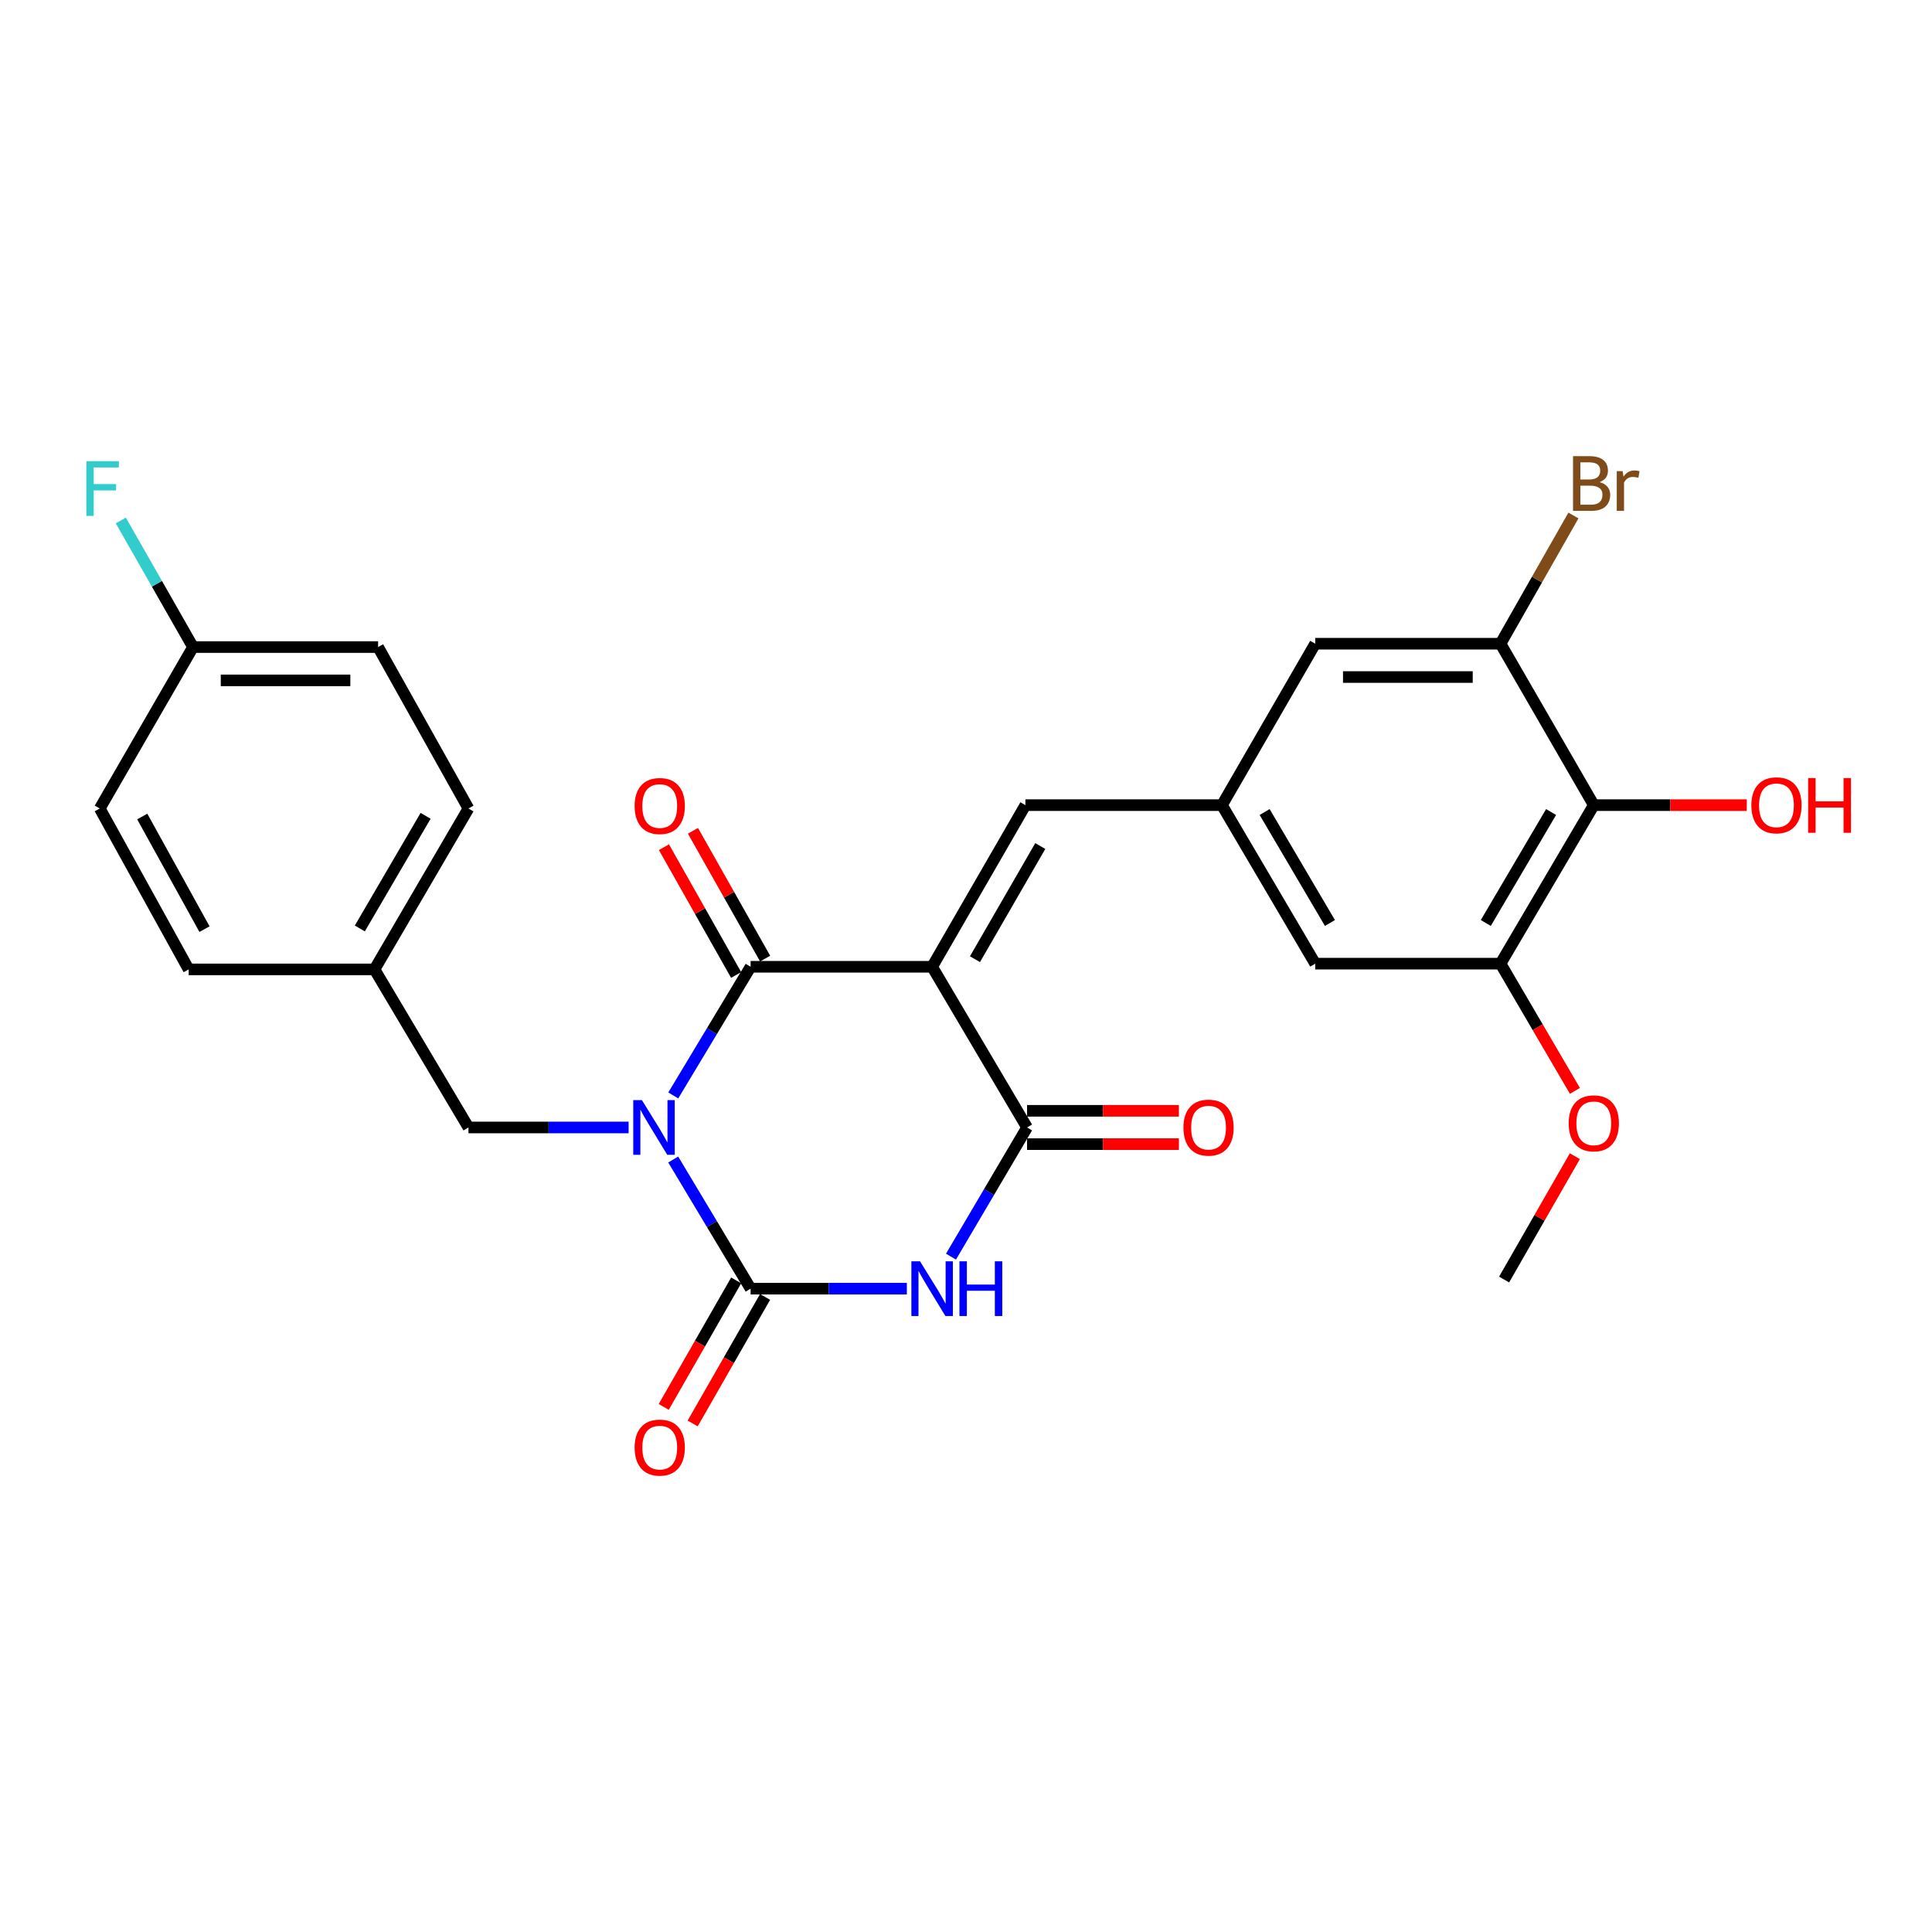 <?xml version='1.0' encoding='iso-8859-1'?>
<svg version='1.1' baseProfile='full'
              xmlns='http://www.w3.org/2000/svg'
                      xmlns:rdkit='http://www.rdkit.org/xml'
                      xmlns:xlink='http://www.w3.org/1999/xlink'
                  xml:space='preserve'
width='1000px' height='1000px' viewBox='0 0 1000 1000'>
<!-- END OF HEADER -->
<rect style='opacity:1.0;fill:#FFFFFF;stroke:none' width='1000' height='1000' x='0' y='0'> </rect>
<path class='bond-1' d='M 348.484,566.99 L 368.504,533.699' style='fill:none;fill-rule:evenodd;stroke:#0000FF;stroke-width:6px;stroke-linecap:butt;stroke-linejoin:miter;stroke-opacity:1' />
<path class='bond-1' d='M 368.504,533.699 L 388.524,500.407' style='fill:none;fill-rule:evenodd;stroke:#000000;stroke-width:6px;stroke-linecap:butt;stroke-linejoin:miter;stroke-opacity:1' />
<path class='bond-2' d='M 348.455,600.168 L 368.489,633.591' style='fill:none;fill-rule:evenodd;stroke:#0000FF;stroke-width:6px;stroke-linecap:butt;stroke-linejoin:miter;stroke-opacity:1' />
<path class='bond-2' d='M 368.489,633.591 L 388.524,667.013' style='fill:none;fill-rule:evenodd;stroke:#000000;stroke-width:6px;stroke-linecap:butt;stroke-linejoin:miter;stroke-opacity:1' />
<path class='bond-10' d='M 325.368,583.576 L 283.922,583.576' style='fill:none;fill-rule:evenodd;stroke:#0000FF;stroke-width:6px;stroke-linecap:butt;stroke-linejoin:miter;stroke-opacity:1' />
<path class='bond-10' d='M 283.922,583.576 L 242.475,583.576' style='fill:none;fill-rule:evenodd;stroke:#000000;stroke-width:6px;stroke-linecap:butt;stroke-linejoin:miter;stroke-opacity:1' />
<path class='bond-0' d='M 482.47,500.407 L 388.524,500.407' style='fill:none;fill-rule:evenodd;stroke:#000000;stroke-width:6px;stroke-linecap:butt;stroke-linejoin:miter;stroke-opacity:1' />
<path class='bond-5' d='M 482.47,500.407 L 530.75,416.74' style='fill:none;fill-rule:evenodd;stroke:#000000;stroke-width:6px;stroke-linecap:butt;stroke-linejoin:miter;stroke-opacity:1' />
<path class='bond-5' d='M 504.646,496.476 L 538.443,437.909' style='fill:none;fill-rule:evenodd;stroke:#000000;stroke-width:6px;stroke-linecap:butt;stroke-linejoin:miter;stroke-opacity:1' />
<path class='bond-27' d='M 482.47,500.407 L 531.603,583.576' style='fill:none;fill-rule:evenodd;stroke:#000000;stroke-width:6px;stroke-linecap:butt;stroke-linejoin:miter;stroke-opacity:1' />
<path class='bond-12' d='M 396.031,496.167 L 377.352,463.097' style='fill:none;fill-rule:evenodd;stroke:#000000;stroke-width:6px;stroke-linecap:butt;stroke-linejoin:miter;stroke-opacity:1' />
<path class='bond-12' d='M 377.352,463.097 L 358.673,430.026' style='fill:none;fill-rule:evenodd;stroke:#FF0000;stroke-width:6px;stroke-linecap:butt;stroke-linejoin:miter;stroke-opacity:1' />
<path class='bond-12' d='M 381.017,504.647 L 362.338,471.576' style='fill:none;fill-rule:evenodd;stroke:#000000;stroke-width:6px;stroke-linecap:butt;stroke-linejoin:miter;stroke-opacity:1' />
<path class='bond-12' d='M 362.338,471.576 L 343.659,438.505' style='fill:none;fill-rule:evenodd;stroke:#FF0000;stroke-width:6px;stroke-linecap:butt;stroke-linejoin:miter;stroke-opacity:1' />
<path class='bond-3' d='M 388.524,667.013 L 428.952,667.013' style='fill:none;fill-rule:evenodd;stroke:#000000;stroke-width:6px;stroke-linecap:butt;stroke-linejoin:miter;stroke-opacity:1' />
<path class='bond-3' d='M 428.952,667.013 L 469.381,667.013' style='fill:none;fill-rule:evenodd;stroke:#0000FF;stroke-width:6px;stroke-linecap:butt;stroke-linejoin:miter;stroke-opacity:1' />
<path class='bond-11' d='M 381.042,662.73 L 362.296,695.473' style='fill:none;fill-rule:evenodd;stroke:#000000;stroke-width:6px;stroke-linecap:butt;stroke-linejoin:miter;stroke-opacity:1' />
<path class='bond-11' d='M 362.296,695.473 L 343.55,728.215' style='fill:none;fill-rule:evenodd;stroke:#FF0000;stroke-width:6px;stroke-linecap:butt;stroke-linejoin:miter;stroke-opacity:1' />
<path class='bond-11' d='M 396.006,671.297 L 377.26,704.04' style='fill:none;fill-rule:evenodd;stroke:#000000;stroke-width:6px;stroke-linecap:butt;stroke-linejoin:miter;stroke-opacity:1' />
<path class='bond-11' d='M 377.26,704.04 L 358.515,736.783' style='fill:none;fill-rule:evenodd;stroke:#FF0000;stroke-width:6px;stroke-linecap:butt;stroke-linejoin:miter;stroke-opacity:1' />
<path class='bond-4' d='M 492.233,650.433 L 511.918,617.005' style='fill:none;fill-rule:evenodd;stroke:#0000FF;stroke-width:6px;stroke-linecap:butt;stroke-linejoin:miter;stroke-opacity:1' />
<path class='bond-4' d='M 511.918,617.005 L 531.603,583.576' style='fill:none;fill-rule:evenodd;stroke:#000000;stroke-width:6px;stroke-linecap:butt;stroke-linejoin:miter;stroke-opacity:1' />
<path class='bond-15' d='M 531.603,592.198 L 570.897,592.198' style='fill:none;fill-rule:evenodd;stroke:#000000;stroke-width:6px;stroke-linecap:butt;stroke-linejoin:miter;stroke-opacity:1' />
<path class='bond-15' d='M 570.897,592.198 L 610.19,592.198' style='fill:none;fill-rule:evenodd;stroke:#FF0000;stroke-width:6px;stroke-linecap:butt;stroke-linejoin:miter;stroke-opacity:1' />
<path class='bond-15' d='M 531.603,574.955 L 570.897,574.955' style='fill:none;fill-rule:evenodd;stroke:#000000;stroke-width:6px;stroke-linecap:butt;stroke-linejoin:miter;stroke-opacity:1' />
<path class='bond-15' d='M 570.897,574.955 L 610.19,574.955' style='fill:none;fill-rule:evenodd;stroke:#FF0000;stroke-width:6px;stroke-linecap:butt;stroke-linejoin:miter;stroke-opacity:1' />
<path class='bond-9' d='M 530.75,416.74 L 632.474,416.74' style='fill:none;fill-rule:evenodd;stroke:#000000;stroke-width:6px;stroke-linecap:butt;stroke-linejoin:miter;stroke-opacity:1' />
<path class='bond-6' d='M 824.945,416.74 L 776.664,498.789' style='fill:none;fill-rule:evenodd;stroke:#000000;stroke-width:6px;stroke-linecap:butt;stroke-linejoin:miter;stroke-opacity:1' />
<path class='bond-6' d='M 802.842,420.303 L 769.045,477.736' style='fill:none;fill-rule:evenodd;stroke:#000000;stroke-width:6px;stroke-linecap:butt;stroke-linejoin:miter;stroke-opacity:1' />
<path class='bond-18' d='M 824.945,416.74 L 864.538,416.74' style='fill:none;fill-rule:evenodd;stroke:#000000;stroke-width:6px;stroke-linecap:butt;stroke-linejoin:miter;stroke-opacity:1' />
<path class='bond-18' d='M 864.538,416.74 L 904.131,416.74' style='fill:none;fill-rule:evenodd;stroke:#FF0000;stroke-width:6px;stroke-linecap:butt;stroke-linejoin:miter;stroke-opacity:1' />
<path class='bond-29' d='M 824.945,416.74 L 776.664,333.188' style='fill:none;fill-rule:evenodd;stroke:#000000;stroke-width:6px;stroke-linecap:butt;stroke-linejoin:miter;stroke-opacity:1' />
<path class='bond-7' d='M 776.664,333.188 L 680.755,333.188' style='fill:none;fill-rule:evenodd;stroke:#000000;stroke-width:6px;stroke-linecap:butt;stroke-linejoin:miter;stroke-opacity:1' />
<path class='bond-7' d='M 762.278,350.431 L 695.141,350.431' style='fill:none;fill-rule:evenodd;stroke:#000000;stroke-width:6px;stroke-linecap:butt;stroke-linejoin:miter;stroke-opacity:1' />
<path class='bond-16' d='M 776.664,333.188 L 795.536,300.001' style='fill:none;fill-rule:evenodd;stroke:#000000;stroke-width:6px;stroke-linecap:butt;stroke-linejoin:miter;stroke-opacity:1' />
<path class='bond-16' d='M 795.536,300.001 L 814.407,266.813' style='fill:none;fill-rule:evenodd;stroke:#7F4C19;stroke-width:6px;stroke-linecap:butt;stroke-linejoin:miter;stroke-opacity:1' />
<path class='bond-8' d='M 776.664,498.789 L 680.755,498.789' style='fill:none;fill-rule:evenodd;stroke:#000000;stroke-width:6px;stroke-linecap:butt;stroke-linejoin:miter;stroke-opacity:1' />
<path class='bond-19' d='M 776.664,498.789 L 795.918,531.711' style='fill:none;fill-rule:evenodd;stroke:#000000;stroke-width:6px;stroke-linecap:butt;stroke-linejoin:miter;stroke-opacity:1' />
<path class='bond-19' d='M 795.918,531.711 L 815.172,564.633' style='fill:none;fill-rule:evenodd;stroke:#FF0000;stroke-width:6px;stroke-linecap:butt;stroke-linejoin:miter;stroke-opacity:1' />
<path class='bond-13' d='M 632.474,416.74 L 680.755,333.188' style='fill:none;fill-rule:evenodd;stroke:#000000;stroke-width:6px;stroke-linecap:butt;stroke-linejoin:miter;stroke-opacity:1' />
<path class='bond-14' d='M 632.474,416.74 L 680.755,498.789' style='fill:none;fill-rule:evenodd;stroke:#000000;stroke-width:6px;stroke-linecap:butt;stroke-linejoin:miter;stroke-opacity:1' />
<path class='bond-14' d='M 654.577,420.303 L 688.374,477.736' style='fill:none;fill-rule:evenodd;stroke:#000000;stroke-width:6px;stroke-linecap:butt;stroke-linejoin:miter;stroke-opacity:1' />
<path class='bond-17' d='M 242.475,583.576 L 193.84,501.758' style='fill:none;fill-rule:evenodd;stroke:#000000;stroke-width:6px;stroke-linecap:butt;stroke-linejoin:miter;stroke-opacity:1' />
<path class='bond-22' d='M 193.84,501.758 L 97.662,501.758' style='fill:none;fill-rule:evenodd;stroke:#000000;stroke-width:6px;stroke-linecap:butt;stroke-linejoin:miter;stroke-opacity:1' />
<path class='bond-23' d='M 193.84,501.758 L 242.475,418.474' style='fill:none;fill-rule:evenodd;stroke:#000000;stroke-width:6px;stroke-linecap:butt;stroke-linejoin:miter;stroke-opacity:1' />
<path class='bond-23' d='M 186.245,480.57 L 220.29,422.272' style='fill:none;fill-rule:evenodd;stroke:#000000;stroke-width:6px;stroke-linecap:butt;stroke-linejoin:miter;stroke-opacity:1' />
<path class='bond-26' d='M 815.142,598.437 L 796.833,630.364' style='fill:none;fill-rule:evenodd;stroke:#FF0000;stroke-width:6px;stroke-linecap:butt;stroke-linejoin:miter;stroke-opacity:1' />
<path class='bond-26' d='M 796.833,630.364 L 778.523,662.291' style='fill:none;fill-rule:evenodd;stroke:#000000;stroke-width:6px;stroke-linecap:butt;stroke-linejoin:miter;stroke-opacity:1' />
<path class='bond-20' d='M 99.904,334.922 L 195.699,334.922' style='fill:none;fill-rule:evenodd;stroke:#000000;stroke-width:6px;stroke-linecap:butt;stroke-linejoin:miter;stroke-opacity:1' />
<path class='bond-20' d='M 114.273,352.165 L 181.329,352.165' style='fill:none;fill-rule:evenodd;stroke:#000000;stroke-width:6px;stroke-linecap:butt;stroke-linejoin:miter;stroke-opacity:1' />
<path class='bond-21' d='M 99.904,334.922 L 81.218,302.159' style='fill:none;fill-rule:evenodd;stroke:#000000;stroke-width:6px;stroke-linecap:butt;stroke-linejoin:miter;stroke-opacity:1' />
<path class='bond-21' d='M 81.218,302.159 L 62.531,269.395' style='fill:none;fill-rule:evenodd;stroke:#33CCCC;stroke-width:6px;stroke-linecap:butt;stroke-linejoin:miter;stroke-opacity:1' />
<path class='bond-28' d='M 99.904,334.922 L 51.633,418.474' style='fill:none;fill-rule:evenodd;stroke:#000000;stroke-width:6px;stroke-linecap:butt;stroke-linejoin:miter;stroke-opacity:1' />
<path class='bond-25' d='M 97.662,501.758 L 51.633,418.474' style='fill:none;fill-rule:evenodd;stroke:#000000;stroke-width:6px;stroke-linecap:butt;stroke-linejoin:miter;stroke-opacity:1' />
<path class='bond-25' d='M 105.85,480.925 L 73.629,422.626' style='fill:none;fill-rule:evenodd;stroke:#000000;stroke-width:6px;stroke-linecap:butt;stroke-linejoin:miter;stroke-opacity:1' />
<path class='bond-24' d='M 242.475,418.474 L 195.699,334.922' style='fill:none;fill-rule:evenodd;stroke:#000000;stroke-width:6px;stroke-linecap:butt;stroke-linejoin:miter;stroke-opacity:1' />
<path  class='atom-0' d='M 332.249 569.416
L 341.529 584.416
Q 342.449 585.896, 343.929 588.576
Q 345.409 591.256, 345.489 591.416
L 345.489 569.416
L 349.249 569.416
L 349.249 597.736
L 345.369 597.736
L 335.409 581.336
Q 334.249 579.416, 333.009 577.216
Q 331.809 575.016, 331.449 574.336
L 331.449 597.736
L 327.769 597.736
L 327.769 569.416
L 332.249 569.416
' fill='#0000FF'/>
<path  class='atom-4' d='M 476.21 652.853
L 485.49 667.853
Q 486.41 669.333, 487.89 672.013
Q 489.37 674.693, 489.45 674.853
L 489.45 652.853
L 493.21 652.853
L 493.21 681.173
L 489.33 681.173
L 479.37 664.773
Q 478.21 662.853, 476.97 660.653
Q 475.77 658.453, 475.41 657.773
L 475.41 681.173
L 471.73 681.173
L 471.73 652.853
L 476.21 652.853
' fill='#0000FF'/>
<path  class='atom-4' d='M 496.61 652.853
L 500.45 652.853
L 500.45 664.893
L 514.93 664.893
L 514.93 652.853
L 518.77 652.853
L 518.77 681.173
L 514.93 681.173
L 514.93 668.093
L 500.45 668.093
L 500.45 681.173
L 496.61 681.173
L 496.61 652.853
' fill='#0000FF'/>
<path  class='atom-12' d='M 328.479 749.266
Q 328.479 742.466, 331.839 738.666
Q 335.199 734.866, 341.479 734.866
Q 347.759 734.866, 351.119 738.666
Q 354.479 742.466, 354.479 749.266
Q 354.479 756.146, 351.079 760.066
Q 347.679 763.946, 341.479 763.946
Q 335.239 763.946, 331.839 760.066
Q 328.479 756.186, 328.479 749.266
M 341.479 760.746
Q 345.799 760.746, 348.119 757.866
Q 350.479 754.946, 350.479 749.266
Q 350.479 743.706, 348.119 740.906
Q 345.799 738.066, 341.479 738.066
Q 337.159 738.066, 334.799 740.866
Q 332.479 743.666, 332.479 749.266
Q 332.479 754.986, 334.799 757.866
Q 337.159 760.746, 341.479 760.746
' fill='#FF0000'/>
<path  class='atom-13' d='M 328.479 417.194
Q 328.479 410.394, 331.839 406.594
Q 335.199 402.794, 341.479 402.794
Q 347.759 402.794, 351.119 406.594
Q 354.479 410.394, 354.479 417.194
Q 354.479 424.074, 351.079 427.994
Q 347.679 431.874, 341.479 431.874
Q 335.239 431.874, 331.839 427.994
Q 328.479 424.114, 328.479 417.194
M 341.479 428.674
Q 345.799 428.674, 348.119 425.794
Q 350.479 422.874, 350.479 417.194
Q 350.479 411.634, 348.119 408.834
Q 345.799 405.994, 341.479 405.994
Q 337.159 405.994, 334.799 408.794
Q 332.479 411.594, 332.479 417.194
Q 332.479 422.914, 334.799 425.794
Q 337.159 428.674, 341.479 428.674
' fill='#FF0000'/>
<path  class='atom-16' d='M 612.539 583.656
Q 612.539 576.856, 615.899 573.056
Q 619.259 569.256, 625.539 569.256
Q 631.819 569.256, 635.179 573.056
Q 638.539 576.856, 638.539 583.656
Q 638.539 590.536, 635.139 594.456
Q 631.739 598.336, 625.539 598.336
Q 619.299 598.336, 615.899 594.456
Q 612.539 590.576, 612.539 583.656
M 625.539 595.136
Q 629.859 595.136, 632.179 592.256
Q 634.539 589.336, 634.539 583.656
Q 634.539 578.096, 632.179 575.296
Q 629.859 572.456, 625.539 572.456
Q 621.219 572.456, 618.859 575.256
Q 616.539 578.056, 616.539 583.656
Q 616.539 589.376, 618.859 592.256
Q 621.219 595.136, 625.539 595.136
' fill='#FF0000'/>
<path  class='atom-17' d='M 827.955 249.548
Q 830.675 250.308, 832.035 251.988
Q 833.435 253.628, 833.435 256.068
Q 833.435 259.988, 830.915 262.228
Q 828.435 264.428, 823.715 264.428
L 814.195 264.428
L 814.195 236.108
L 822.555 236.108
Q 827.395 236.108, 829.835 238.068
Q 832.275 240.028, 832.275 243.628
Q 832.275 247.908, 827.955 249.548
M 817.995 239.308
L 817.995 248.188
L 822.555 248.188
Q 825.355 248.188, 826.795 247.068
Q 828.275 245.908, 828.275 243.628
Q 828.275 239.308, 822.555 239.308
L 817.995 239.308
M 823.715 261.228
Q 826.475 261.228, 827.955 259.908
Q 829.435 258.588, 829.435 256.068
Q 829.435 253.748, 827.795 252.588
Q 826.195 251.388, 823.115 251.388
L 817.995 251.388
L 817.995 261.228
L 823.715 261.228
' fill='#7F4C19'/>
<path  class='atom-17' d='M 839.875 243.868
L 840.315 246.708
Q 842.475 243.508, 845.995 243.508
Q 847.115 243.508, 848.635 243.908
L 848.035 247.268
Q 846.315 246.868, 845.355 246.868
Q 843.675 246.868, 842.555 247.548
Q 841.475 248.188, 840.595 249.748
L 840.595 264.428
L 836.835 264.428
L 836.835 243.868
L 839.875 243.868
' fill='#7F4C19'/>
<path  class='atom-19' d='M 906.494 416.82
Q 906.494 410.02, 909.854 406.22
Q 913.214 402.42, 919.494 402.42
Q 925.774 402.42, 929.134 406.22
Q 932.494 410.02, 932.494 416.82
Q 932.494 423.7, 929.094 427.62
Q 925.694 431.5, 919.494 431.5
Q 913.254 431.5, 909.854 427.62
Q 906.494 423.74, 906.494 416.82
M 919.494 428.3
Q 923.814 428.3, 926.134 425.42
Q 928.494 422.5, 928.494 416.82
Q 928.494 411.26, 926.134 408.46
Q 923.814 405.62, 919.494 405.62
Q 915.174 405.62, 912.814 408.42
Q 910.494 411.22, 910.494 416.82
Q 910.494 422.54, 912.814 425.42
Q 915.174 428.3, 919.494 428.3
' fill='#FF0000'/>
<path  class='atom-19' d='M 935.894 402.74
L 939.734 402.74
L 939.734 414.78
L 954.214 414.78
L 954.214 402.74
L 958.054 402.74
L 958.054 431.06
L 954.214 431.06
L 954.214 417.98
L 939.734 417.98
L 939.734 431.06
L 935.894 431.06
L 935.894 402.74
' fill='#FF0000'/>
<path  class='atom-20' d='M 811.945 581.424
Q 811.945 574.624, 815.305 570.824
Q 818.665 567.024, 824.945 567.024
Q 831.225 567.024, 834.585 570.824
Q 837.945 574.624, 837.945 581.424
Q 837.945 588.304, 834.545 592.224
Q 831.145 596.104, 824.945 596.104
Q 818.705 596.104, 815.305 592.224
Q 811.945 588.344, 811.945 581.424
M 824.945 592.904
Q 829.265 592.904, 831.585 590.024
Q 833.945 587.104, 833.945 581.424
Q 833.945 575.864, 831.585 573.064
Q 829.265 570.224, 824.945 570.224
Q 820.625 570.224, 818.265 573.024
Q 815.945 575.824, 815.945 581.424
Q 815.945 587.144, 818.265 590.024
Q 820.625 592.904, 824.945 592.904
' fill='#FF0000'/>
<path  class='atom-22' d='M 44.688 238.714
L 61.528 238.714
L 61.528 241.954
L 48.488 241.954
L 48.488 250.554
L 60.088 250.554
L 60.088 253.834
L 48.488 253.834
L 48.488 267.034
L 44.688 267.034
L 44.688 238.714
' fill='#33CCCC'/>
</svg>
